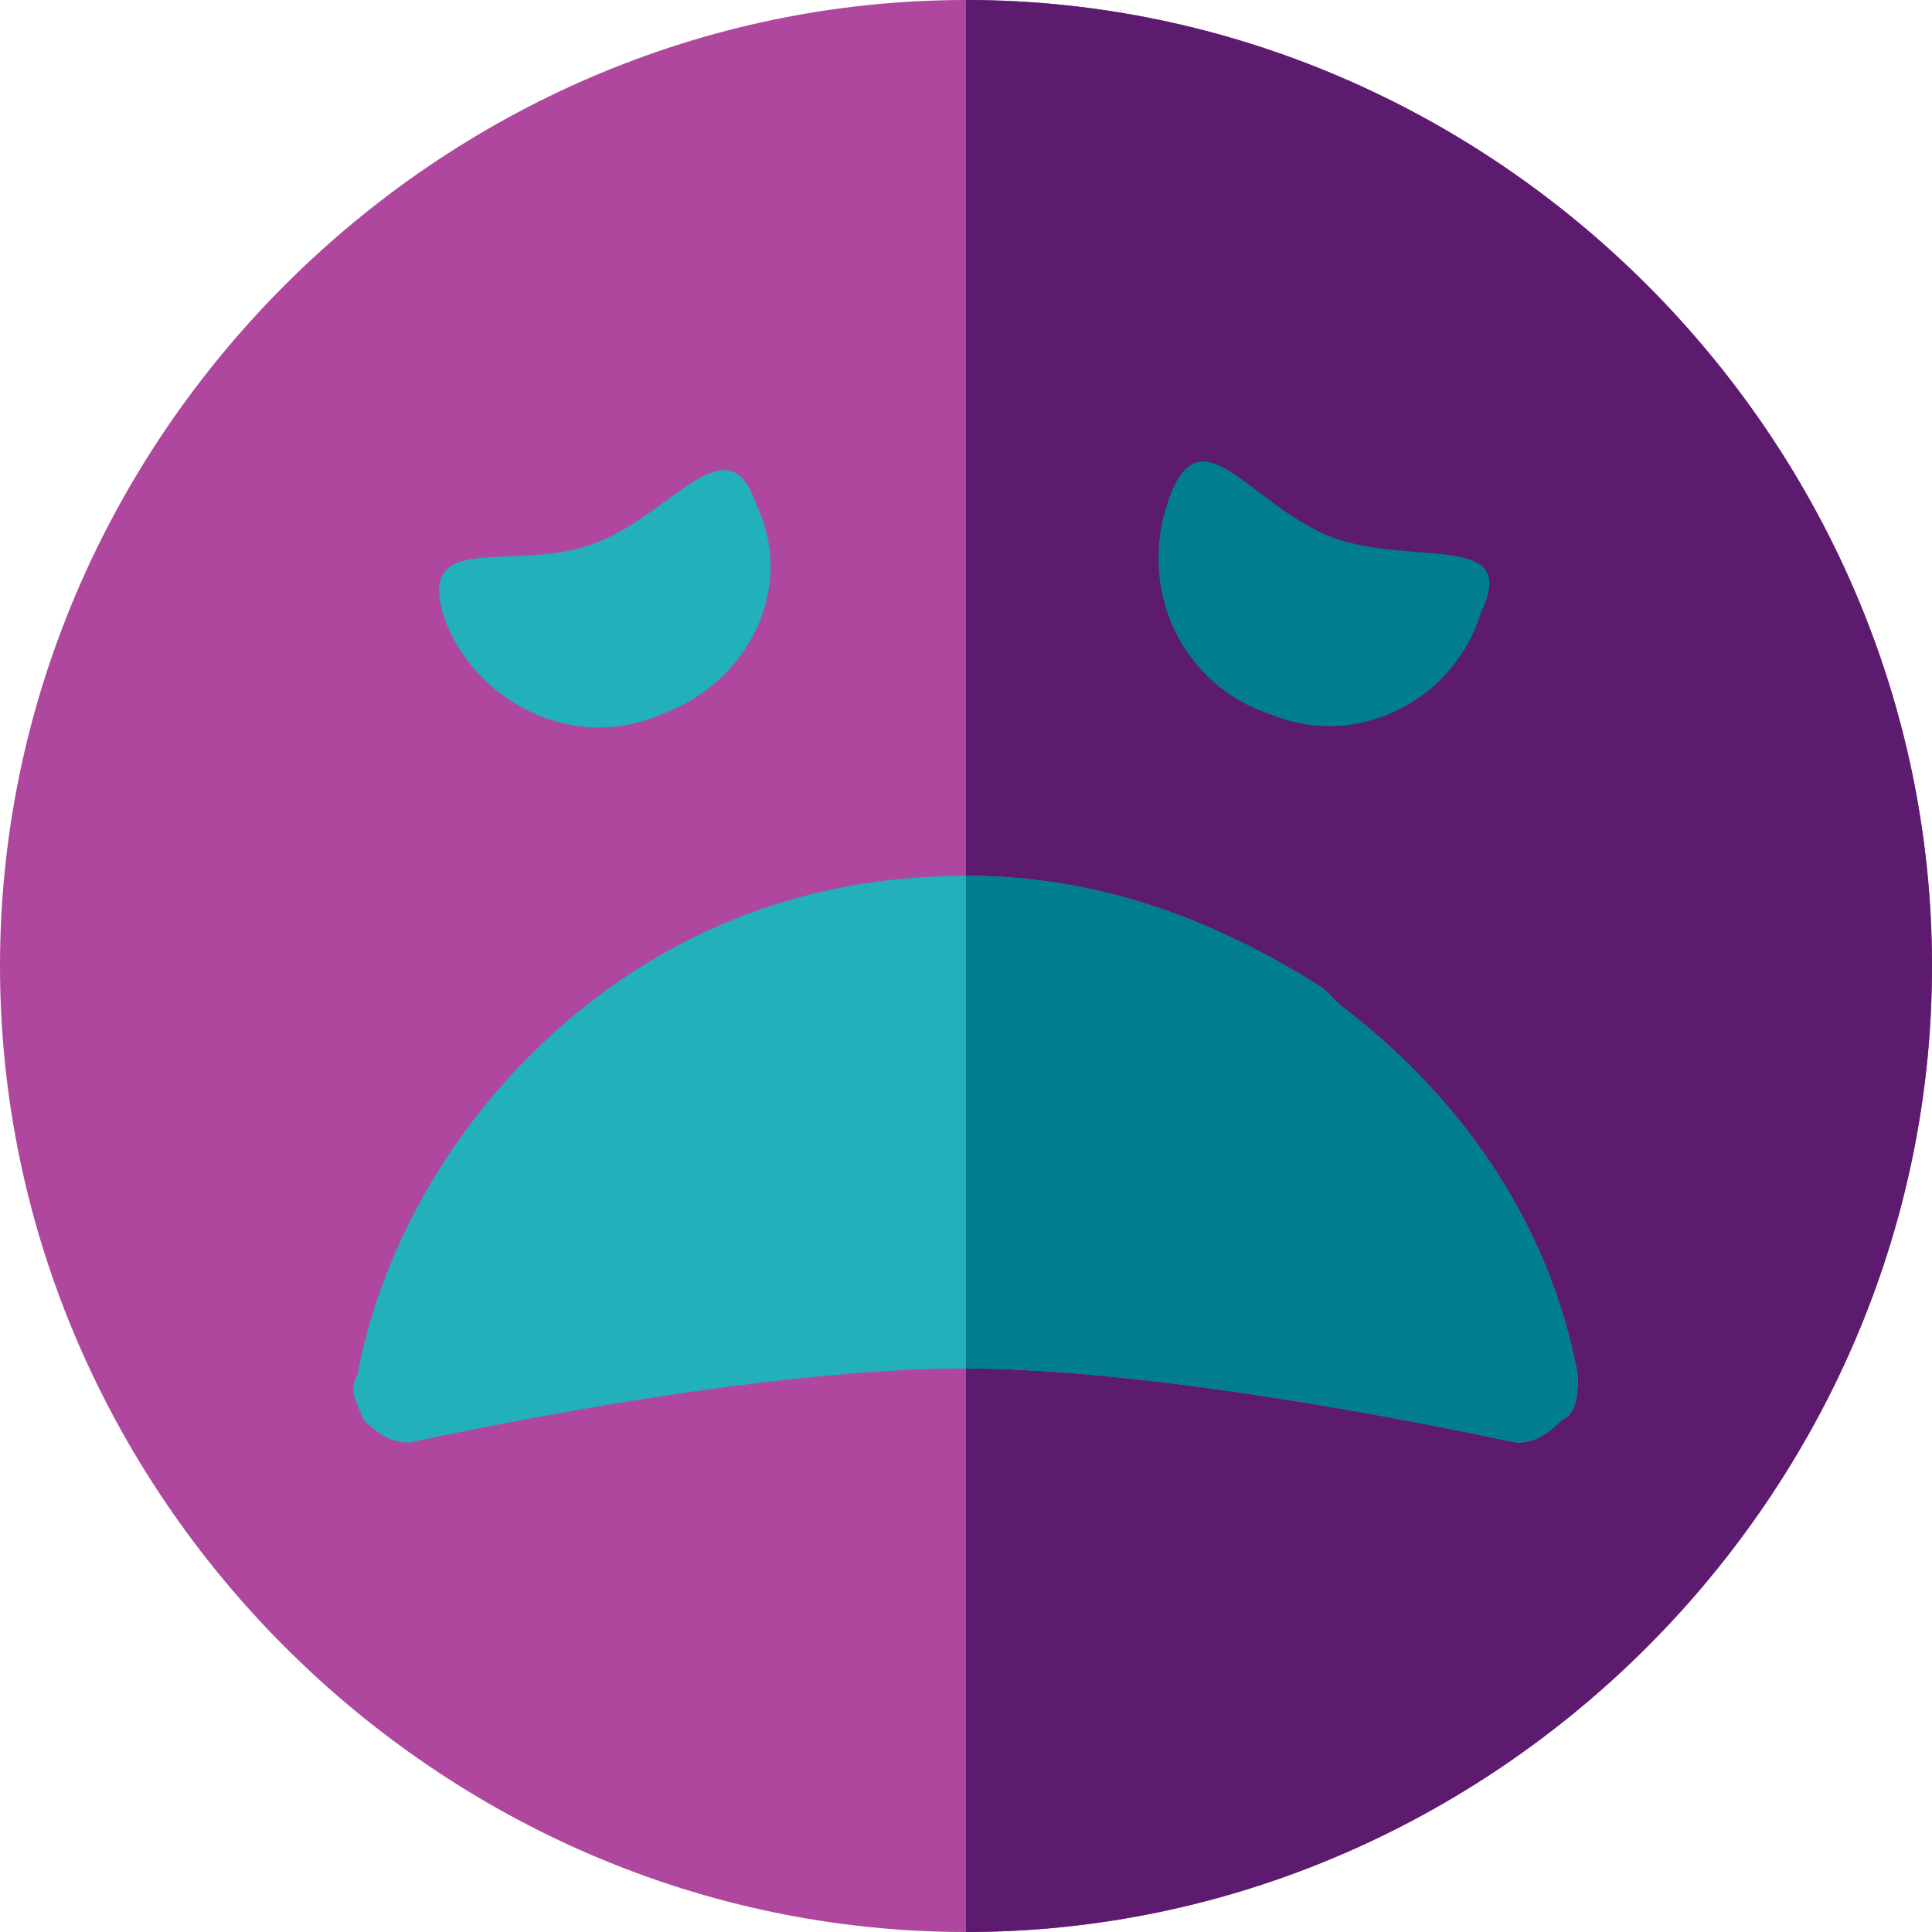 <?xml version="1.0" encoding="utf-8"?>
<!-- Generator: Adobe Illustrator 21.0.2, SVG Export Plug-In . SVG Version: 6.00 Build 0)  -->
<svg version="1.1" id="Calque_1" xmlns="http://www.w3.org/2000/svg" xmlns:xlink="http://www.w3.org/1999/xlink" x="0px" y="0px"
	 viewBox="0 0 60 60" style="enable-background:new 0 0 60 60;" xml:space="preserve">
<style type="text/css">
	.st0{fill:#AF479E;}
	.st1{fill:#5D1B6F;}
	.st2{fill:#22B0BA;}
	.st3{fill:#007E90;}
</style>
<path id="Path" class="st0" d="M60,30c0,16.4-13.6,30-30,30S0,46.4,0,30S13.6,0,30,0S60,13.6,60,30z"/>
<path id="Path_1_" class="st1" d="M60,30c0,16.4-13.6,30-30,30V0C46.4,0,60,13.6,60,30z"/>
<path id="Path_2_" class="st2" d="M11.1,42.7c0.9-4.8,3.9-9.2,7.8-12c3.2-2.3,6.9-3.5,11.1-3.5s7.8,1.4,11.1,3.5l0.5,0.5
	c3.7,2.8,6.5,6.7,7.4,11.5c0,0.5,0,1.2-0.5,1.4c-0.5,0.5-0.9,0.7-1.4,0.7c-7.6-1.6-13.4-2.3-17.1-2.3c-3.9,0-9.7,0.7-17.3,2.3
	c-0.5,0-0.9-0.2-1.4-0.7C11.1,43.6,10.8,43.2,11.1,42.7z"/>
<path id="Path_3_" class="st3" d="M30,27.2c4.2,0,7.8,1.4,11.1,3.5l0.5,0.5c3.7,2.8,6.5,6.7,7.4,11.5c0,0.5,0,1.2-0.5,1.4
	c-0.5,0.5-0.9,0.7-1.4,0.7c-7.6-1.6-13.4-2.3-17.1-2.3C30,37.8,30,32.3,30,27.2z"/>
<path id="Path_4_" class="st2" d="M20.5,22.2c-2.8,1.2-5.8-0.5-6.7-3c-0.9-2.8,2.1-1.4,4.6-2.3s4.2-3.9,5.1-1.2
	C24.7,18.2,23.3,21.2,20.5,22.2z"/>
<path id="Path_5_" class="st3" d="M39.5,22.2c-2.8-0.9-4.2-3.9-3.2-6.7s2.5,0.2,5.1,1.2c2.5,0.9,5.8-0.2,4.6,2.3
	C45.2,21.7,42.2,23.3,39.5,22.2z"/>
</svg>
